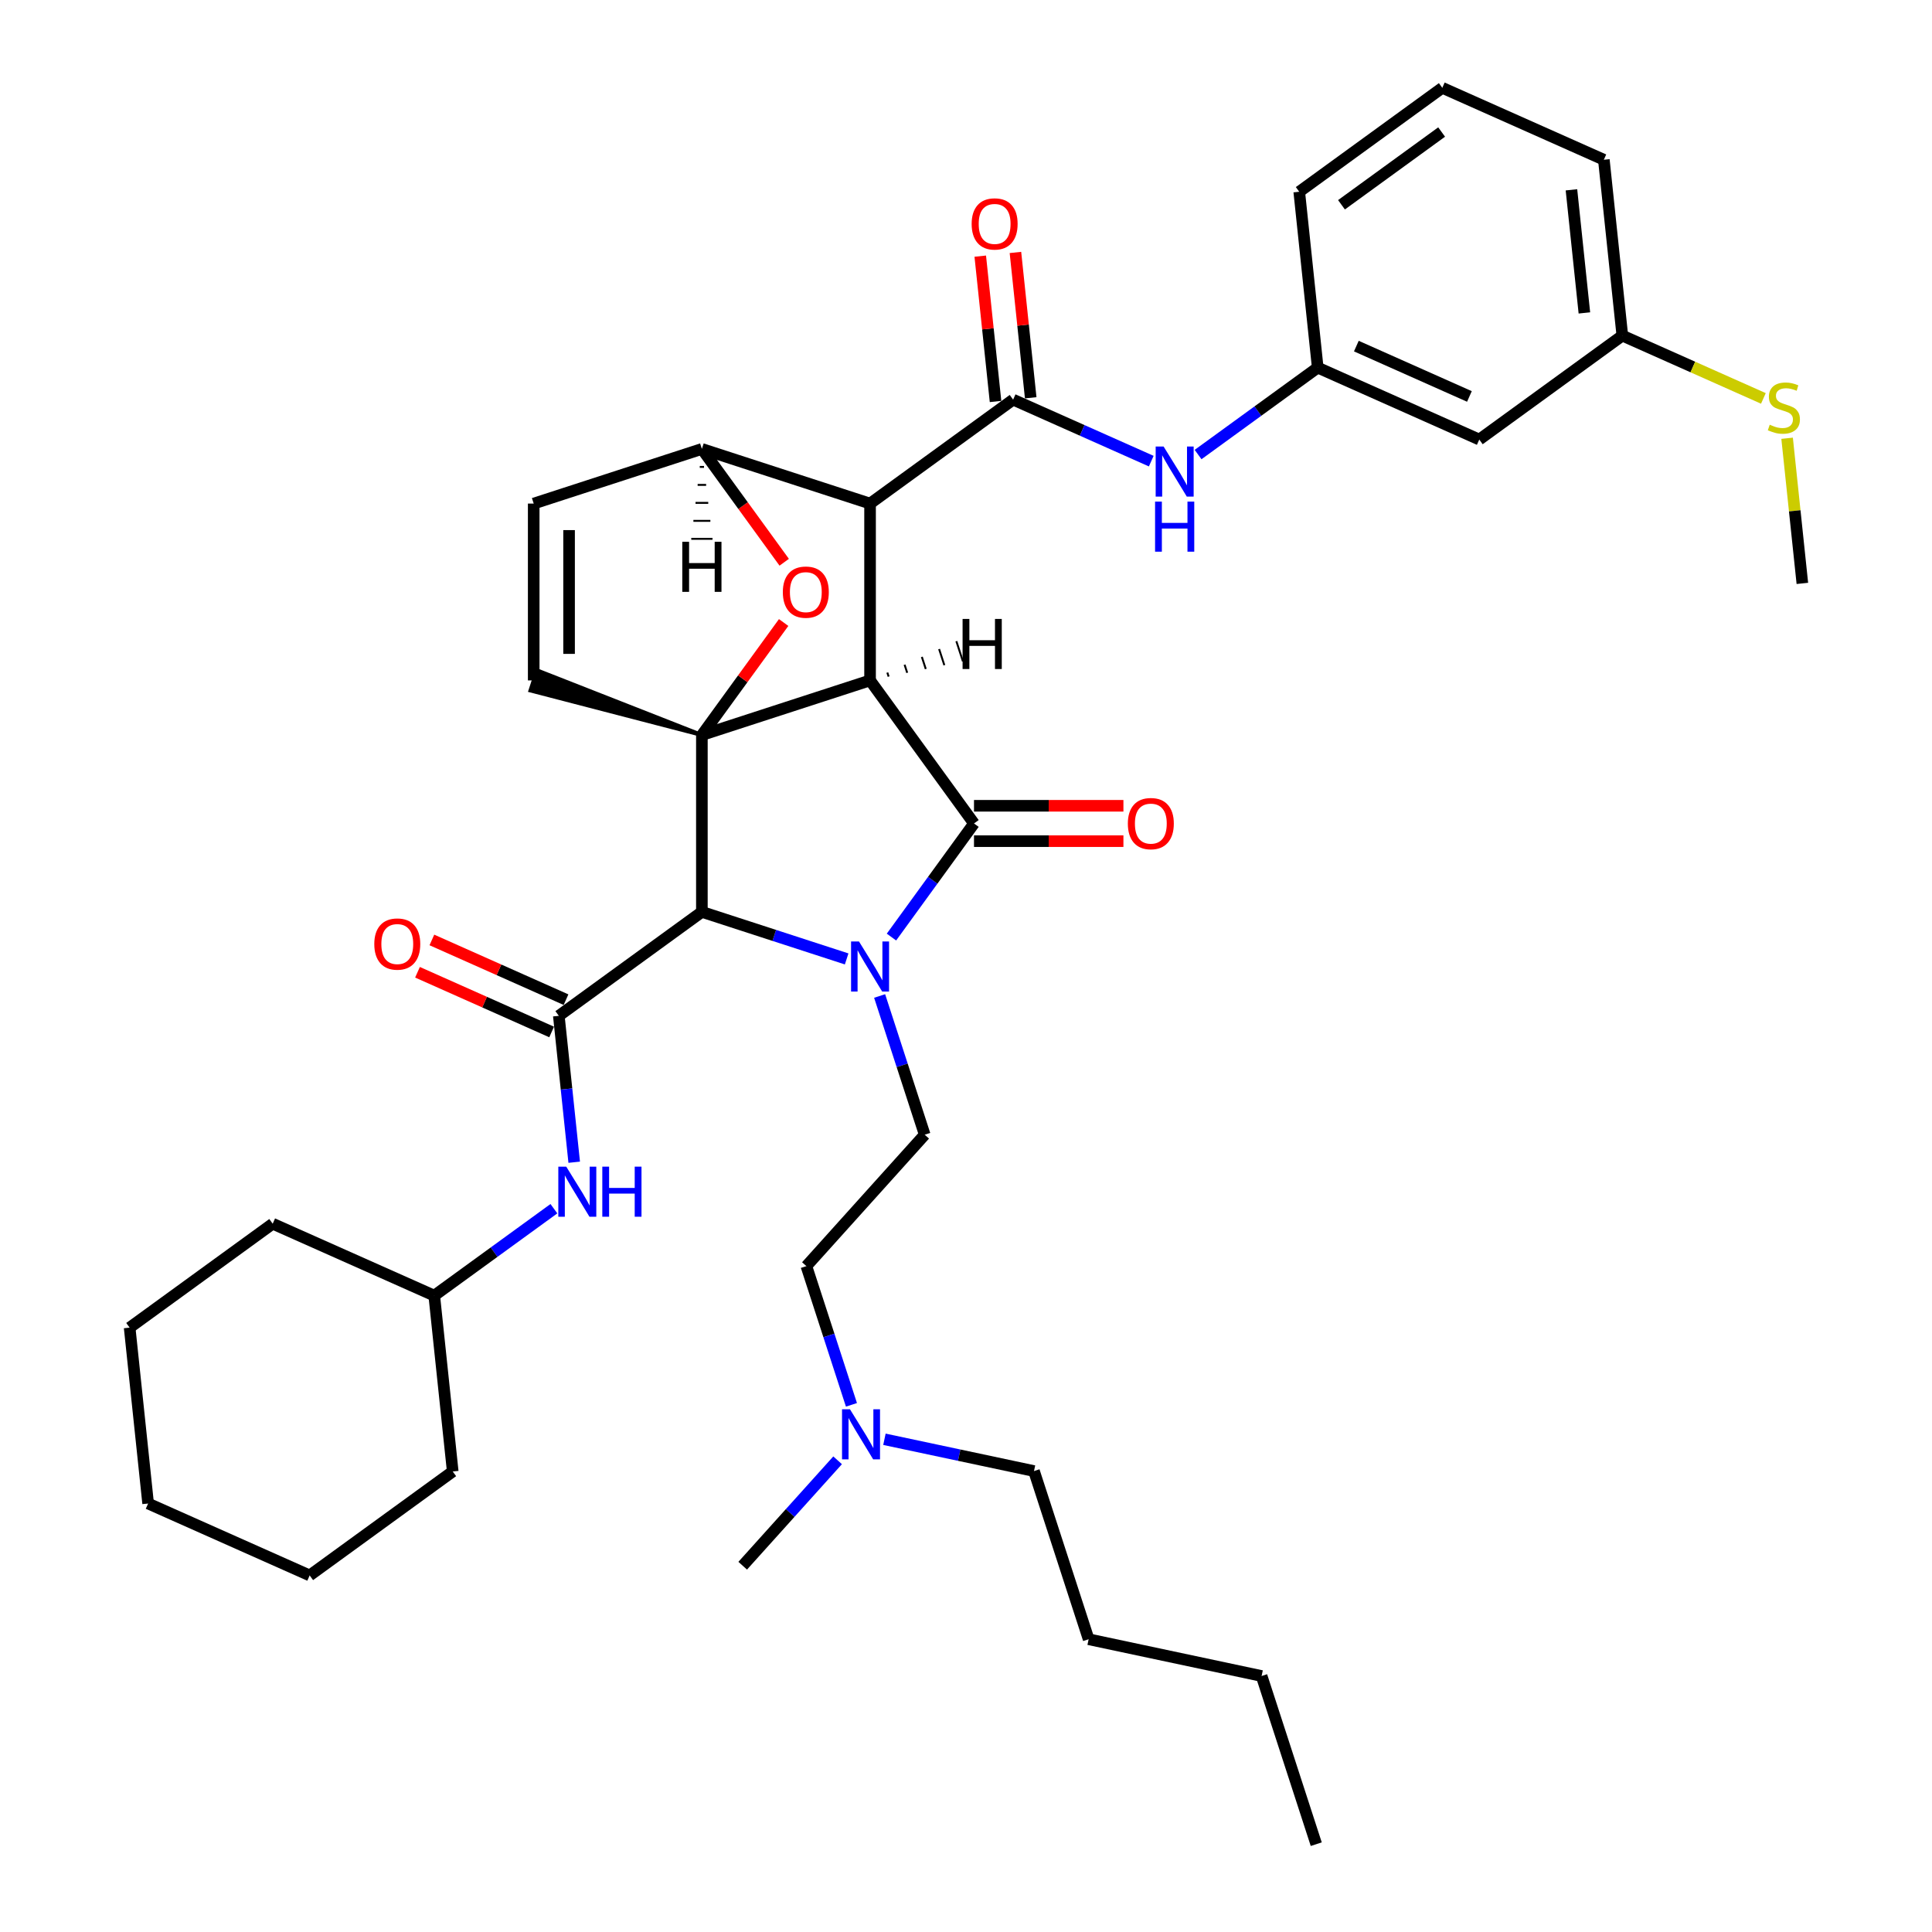 <?xml version='1.0' encoding='iso-8859-1'?>
<svg version='1.1' baseProfile='full'
              xmlns='http://www.w3.org/2000/svg'
                      xmlns:rdkit='http://www.rdkit.org/xml'
                      xmlns:xlink='http://www.w3.org/1999/xlink'
                  xml:space='preserve'
width='1000px' height='1000px' viewBox='0 0 1000 1000'>
<!-- END OF HEADER -->
<rect style='opacity:1.0;fill:#FFFFFF;stroke:none' width='1000' height='1000' x='0' y='0'> </rect>
<path class='bond-1' d='M 450.342,352.178 L 363.293,380.462' style='fill:none;fill-rule:evenodd;stroke:#000000;stroke-width:6px;stroke-linecap:butt;stroke-linejoin:miter;stroke-opacity:1' />
<path class='bond-2' d='M 450.342,352.178 L 450.342,260.65' style='fill:none;fill-rule:evenodd;stroke:#000000;stroke-width:6px;stroke-linecap:butt;stroke-linejoin:miter;stroke-opacity:1' />
<path class='bond-38' d='M 450.342,352.178 L 504.141,426.226' style='fill:none;fill-rule:evenodd;stroke:#000000;stroke-width:6px;stroke-linecap:butt;stroke-linejoin:miter;stroke-opacity:1' />
<path class='bond-43' d='M 459.954,350.21 L 459.276,348.121' style='fill:none;fill-rule:evenodd;stroke:#000000;stroke-width:1.0px;stroke-linecap:butt;stroke-linejoin:miter;stroke-opacity:1' />
<path class='bond-43' d='M 469.567,348.241 L 468.209,344.063' style='fill:none;fill-rule:evenodd;stroke:#000000;stroke-width:1.0px;stroke-linecap:butt;stroke-linejoin:miter;stroke-opacity:1' />
<path class='bond-43' d='M 479.179,346.273 L 477.143,340.005' style='fill:none;fill-rule:evenodd;stroke:#000000;stroke-width:1.0px;stroke-linecap:butt;stroke-linejoin:miter;stroke-opacity:1' />
<path class='bond-43' d='M 488.792,344.304 L 486.077,335.948' style='fill:none;fill-rule:evenodd;stroke:#000000;stroke-width:1.0px;stroke-linecap:butt;stroke-linejoin:miter;stroke-opacity:1' />
<path class='bond-43' d='M 498.404,342.336 L 495.01,331.89' style='fill:none;fill-rule:evenodd;stroke:#000000;stroke-width:1.0px;stroke-linecap:butt;stroke-linejoin:miter;stroke-opacity:1' />
<path class='bond-0' d='M 438.224,496.336 L 400.758,484.163' style='fill:none;fill-rule:evenodd;stroke:#0000FF;stroke-width:6px;stroke-linecap:butt;stroke-linejoin:miter;stroke-opacity:1' />
<path class='bond-0' d='M 400.758,484.163 L 363.293,471.99' style='fill:none;fill-rule:evenodd;stroke:#000000;stroke-width:6px;stroke-linecap:butt;stroke-linejoin:miter;stroke-opacity:1' />
<path class='bond-8' d='M 455.296,515.522 L 466.961,551.422' style='fill:none;fill-rule:evenodd;stroke:#0000FF;stroke-width:6px;stroke-linecap:butt;stroke-linejoin:miter;stroke-opacity:1' />
<path class='bond-8' d='M 466.961,551.422 L 478.626,587.322' style='fill:none;fill-rule:evenodd;stroke:#000000;stroke-width:6px;stroke-linecap:butt;stroke-linejoin:miter;stroke-opacity:1' />
<path class='bond-37' d='M 461.421,485.025 L 482.781,455.626' style='fill:none;fill-rule:evenodd;stroke:#0000FF;stroke-width:6px;stroke-linecap:butt;stroke-linejoin:miter;stroke-opacity:1' />
<path class='bond-37' d='M 482.781,455.626 L 504.141,426.226' style='fill:none;fill-rule:evenodd;stroke:#000000;stroke-width:6px;stroke-linecap:butt;stroke-linejoin:miter;stroke-opacity:1' />
<path class='bond-39' d='M 363.293,380.462 L 384.454,351.337' style='fill:none;fill-rule:evenodd;stroke:#000000;stroke-width:6px;stroke-linecap:butt;stroke-linejoin:miter;stroke-opacity:1' />
<path class='bond-39' d='M 384.454,351.337 L 405.615,322.212' style='fill:none;fill-rule:evenodd;stroke:#FF0000;stroke-width:6px;stroke-linecap:butt;stroke-linejoin:miter;stroke-opacity:1' />
<path class='bond-40' d='M 363.293,380.462 L 363.293,471.99' style='fill:none;fill-rule:evenodd;stroke:#000000;stroke-width:6px;stroke-linecap:butt;stroke-linejoin:miter;stroke-opacity:1' />
<path class='bond-41' d='M 363.293,380.462 L 277.942,346.955 L 274.548,357.401 Z' style='fill:#000000;fill-rule:evenodd;fill-opacity:1;stroke:#000000;stroke-width:2px;stroke-linecap:butt;stroke-linejoin:miter;stroke-opacity:1;' />
<path class='bond-3' d='M 363.293,471.99 L 289.246,525.789' style='fill:none;fill-rule:evenodd;stroke:#000000;stroke-width:6px;stroke-linecap:butt;stroke-linejoin:miter;stroke-opacity:1' />
<path class='bond-4' d='M 450.342,260.65 L 524.39,206.851' style='fill:none;fill-rule:evenodd;stroke:#000000;stroke-width:6px;stroke-linecap:butt;stroke-linejoin:miter;stroke-opacity:1' />
<path class='bond-34' d='M 450.342,260.65 L 363.293,232.366' style='fill:none;fill-rule:evenodd;stroke:#000000;stroke-width:6px;stroke-linecap:butt;stroke-linejoin:miter;stroke-opacity:1' />
<path class='bond-5' d='M 405.907,291.019 L 384.6,261.693' style='fill:none;fill-rule:evenodd;stroke:#FF0000;stroke-width:6px;stroke-linecap:butt;stroke-linejoin:miter;stroke-opacity:1' />
<path class='bond-5' d='M 384.6,261.693 L 363.293,232.366' style='fill:none;fill-rule:evenodd;stroke:#000000;stroke-width:6px;stroke-linecap:butt;stroke-linejoin:miter;stroke-opacity:1' />
<path class='bond-9' d='M 289.246,525.789 L 293.228,563.678' style='fill:none;fill-rule:evenodd;stroke:#000000;stroke-width:6px;stroke-linecap:butt;stroke-linejoin:miter;stroke-opacity:1' />
<path class='bond-9' d='M 293.228,563.678 L 297.21,601.567' style='fill:none;fill-rule:evenodd;stroke:#0000FF;stroke-width:6px;stroke-linecap:butt;stroke-linejoin:miter;stroke-opacity:1' />
<path class='bond-10' d='M 292.968,517.427 L 258.254,501.972' style='fill:none;fill-rule:evenodd;stroke:#000000;stroke-width:6px;stroke-linecap:butt;stroke-linejoin:miter;stroke-opacity:1' />
<path class='bond-10' d='M 258.254,501.972 L 223.54,486.516' style='fill:none;fill-rule:evenodd;stroke:#FF0000;stroke-width:6px;stroke-linecap:butt;stroke-linejoin:miter;stroke-opacity:1' />
<path class='bond-10' d='M 285.523,534.15 L 250.809,518.695' style='fill:none;fill-rule:evenodd;stroke:#000000;stroke-width:6px;stroke-linecap:butt;stroke-linejoin:miter;stroke-opacity:1' />
<path class='bond-10' d='M 250.809,518.695 L 216.095,503.239' style='fill:none;fill-rule:evenodd;stroke:#FF0000;stroke-width:6px;stroke-linecap:butt;stroke-linejoin:miter;stroke-opacity:1' />
<path class='bond-7' d='M 524.39,206.851 L 560.138,222.767' style='fill:none;fill-rule:evenodd;stroke:#000000;stroke-width:6px;stroke-linecap:butt;stroke-linejoin:miter;stroke-opacity:1' />
<path class='bond-7' d='M 560.138,222.767 L 595.886,238.684' style='fill:none;fill-rule:evenodd;stroke:#0000FF;stroke-width:6px;stroke-linecap:butt;stroke-linejoin:miter;stroke-opacity:1' />
<path class='bond-11' d='M 533.492,205.894 L 529.539,168.28' style='fill:none;fill-rule:evenodd;stroke:#000000;stroke-width:6px;stroke-linecap:butt;stroke-linejoin:miter;stroke-opacity:1' />
<path class='bond-11' d='M 529.539,168.28 L 525.585,130.665' style='fill:none;fill-rule:evenodd;stroke:#FF0000;stroke-width:6px;stroke-linecap:butt;stroke-linejoin:miter;stroke-opacity:1' />
<path class='bond-11' d='M 515.287,207.808 L 511.334,170.193' style='fill:none;fill-rule:evenodd;stroke:#000000;stroke-width:6px;stroke-linecap:butt;stroke-linejoin:miter;stroke-opacity:1' />
<path class='bond-11' d='M 511.334,170.193 L 507.38,132.579' style='fill:none;fill-rule:evenodd;stroke:#FF0000;stroke-width:6px;stroke-linecap:butt;stroke-linejoin:miter;stroke-opacity:1' />
<path class='bond-33' d='M 363.293,232.366 L 276.245,260.65' style='fill:none;fill-rule:evenodd;stroke:#000000;stroke-width:6px;stroke-linecap:butt;stroke-linejoin:miter;stroke-opacity:1' />
<path class='bond-44' d='M 362.195,241.673 L 364.392,241.673' style='fill:none;fill-rule:evenodd;stroke:#000000;stroke-width:1.0px;stroke-linecap:butt;stroke-linejoin:miter;stroke-opacity:1' />
<path class='bond-44' d='M 361.097,250.979 L 365.49,250.979' style='fill:none;fill-rule:evenodd;stroke:#000000;stroke-width:1.0px;stroke-linecap:butt;stroke-linejoin:miter;stroke-opacity:1' />
<path class='bond-44' d='M 359.998,260.286 L 366.588,260.286' style='fill:none;fill-rule:evenodd;stroke:#000000;stroke-width:1.0px;stroke-linecap:butt;stroke-linejoin:miter;stroke-opacity:1' />
<path class='bond-44' d='M 358.9,269.593 L 367.687,269.593' style='fill:none;fill-rule:evenodd;stroke:#000000;stroke-width:1.0px;stroke-linecap:butt;stroke-linejoin:miter;stroke-opacity:1' />
<path class='bond-44' d='M 357.802,278.899 L 368.785,278.899' style='fill:none;fill-rule:evenodd;stroke:#000000;stroke-width:1.0px;stroke-linecap:butt;stroke-linejoin:miter;stroke-opacity:1' />
<path class='bond-6' d='M 276.245,352.178 L 276.245,260.65' style='fill:none;fill-rule:evenodd;stroke:#000000;stroke-width:6px;stroke-linecap:butt;stroke-linejoin:miter;stroke-opacity:1' />
<path class='bond-6' d='M 294.551,338.449 L 294.551,274.379' style='fill:none;fill-rule:evenodd;stroke:#000000;stroke-width:6px;stroke-linecap:butt;stroke-linejoin:miter;stroke-opacity:1' />
<path class='bond-12' d='M 620.123,235.275 L 651.088,212.777' style='fill:none;fill-rule:evenodd;stroke:#0000FF;stroke-width:6px;stroke-linecap:butt;stroke-linejoin:miter;stroke-opacity:1' />
<path class='bond-12' d='M 651.088,212.777 L 682.052,190.28' style='fill:none;fill-rule:evenodd;stroke:#000000;stroke-width:6px;stroke-linecap:butt;stroke-linejoin:miter;stroke-opacity:1' />
<path class='bond-14' d='M 478.626,587.322 L 417.381,655.341' style='fill:none;fill-rule:evenodd;stroke:#000000;stroke-width:6px;stroke-linecap:butt;stroke-linejoin:miter;stroke-opacity:1' />
<path class='bond-18' d='M 286.695,625.62 L 255.73,648.117' style='fill:none;fill-rule:evenodd;stroke:#0000FF;stroke-width:6px;stroke-linecap:butt;stroke-linejoin:miter;stroke-opacity:1' />
<path class='bond-18' d='M 255.73,648.117 L 224.765,670.614' style='fill:none;fill-rule:evenodd;stroke:#000000;stroke-width:6px;stroke-linecap:butt;stroke-linejoin:miter;stroke-opacity:1' />
<path class='bond-42' d='M 581.482,417.073 L 542.811,417.073' style='fill:none;fill-rule:evenodd;stroke:#FF0000;stroke-width:6px;stroke-linecap:butt;stroke-linejoin:miter;stroke-opacity:1' />
<path class='bond-42' d='M 542.811,417.073 L 504.141,417.073' style='fill:none;fill-rule:evenodd;stroke:#000000;stroke-width:6px;stroke-linecap:butt;stroke-linejoin:miter;stroke-opacity:1' />
<path class='bond-42' d='M 581.482,435.379 L 542.811,435.379' style='fill:none;fill-rule:evenodd;stroke:#FF0000;stroke-width:6px;stroke-linecap:butt;stroke-linejoin:miter;stroke-opacity:1' />
<path class='bond-42' d='M 542.811,435.379 L 504.141,435.379' style='fill:none;fill-rule:evenodd;stroke:#000000;stroke-width:6px;stroke-linecap:butt;stroke-linejoin:miter;stroke-opacity:1' />
<path class='bond-13' d='M 682.052,190.28 L 765.668,227.508' style='fill:none;fill-rule:evenodd;stroke:#000000;stroke-width:6px;stroke-linecap:butt;stroke-linejoin:miter;stroke-opacity:1' />
<path class='bond-13' d='M 702.04,179.141 L 760.571,205.201' style='fill:none;fill-rule:evenodd;stroke:#000000;stroke-width:6px;stroke-linecap:butt;stroke-linejoin:miter;stroke-opacity:1' />
<path class='bond-20' d='M 682.052,190.28 L 672.485,99.253' style='fill:none;fill-rule:evenodd;stroke:#000000;stroke-width:6px;stroke-linecap:butt;stroke-linejoin:miter;stroke-opacity:1' />
<path class='bond-16' d='M 765.668,227.508 L 839.715,173.709' style='fill:none;fill-rule:evenodd;stroke:#000000;stroke-width:6px;stroke-linecap:butt;stroke-linejoin:miter;stroke-opacity:1' />
<path class='bond-15' d='M 417.381,655.341 L 429.046,691.241' style='fill:none;fill-rule:evenodd;stroke:#000000;stroke-width:6px;stroke-linecap:butt;stroke-linejoin:miter;stroke-opacity:1' />
<path class='bond-15' d='M 429.046,691.241 L 440.71,727.141' style='fill:none;fill-rule:evenodd;stroke:#0000FF;stroke-width:6px;stroke-linecap:butt;stroke-linejoin:miter;stroke-opacity:1' />
<path class='bond-21' d='M 457.783,744.965 L 496.488,753.192' style='fill:none;fill-rule:evenodd;stroke:#0000FF;stroke-width:6px;stroke-linecap:butt;stroke-linejoin:miter;stroke-opacity:1' />
<path class='bond-21' d='M 496.488,753.192 L 535.193,761.419' style='fill:none;fill-rule:evenodd;stroke:#000000;stroke-width:6px;stroke-linecap:butt;stroke-linejoin:miter;stroke-opacity:1' />
<path class='bond-23' d='M 433.547,755.848 L 408.984,783.128' style='fill:none;fill-rule:evenodd;stroke:#0000FF;stroke-width:6px;stroke-linecap:butt;stroke-linejoin:miter;stroke-opacity:1' />
<path class='bond-23' d='M 408.984,783.128 L 384.421,810.408' style='fill:none;fill-rule:evenodd;stroke:#000000;stroke-width:6px;stroke-linecap:butt;stroke-linejoin:miter;stroke-opacity:1' />
<path class='bond-17' d='M 839.715,173.709 L 876.223,189.964' style='fill:none;fill-rule:evenodd;stroke:#000000;stroke-width:6px;stroke-linecap:butt;stroke-linejoin:miter;stroke-opacity:1' />
<path class='bond-17' d='M 876.223,189.964 L 912.731,206.218' style='fill:none;fill-rule:evenodd;stroke:#CCCC00;stroke-width:6px;stroke-linecap:butt;stroke-linejoin:miter;stroke-opacity:1' />
<path class='bond-36' d='M 839.715,173.709 L 830.148,82.682' style='fill:none;fill-rule:evenodd;stroke:#000000;stroke-width:6px;stroke-linecap:butt;stroke-linejoin:miter;stroke-opacity:1' />
<path class='bond-36' d='M 820.075,161.969 L 813.378,98.25' style='fill:none;fill-rule:evenodd;stroke:#000000;stroke-width:6px;stroke-linecap:butt;stroke-linejoin:miter;stroke-opacity:1' />
<path class='bond-24' d='M 925.002,226.844 L 928.95,264.404' style='fill:none;fill-rule:evenodd;stroke:#CCCC00;stroke-width:6px;stroke-linecap:butt;stroke-linejoin:miter;stroke-opacity:1' />
<path class='bond-24' d='M 928.95,264.404 L 932.898,301.964' style='fill:none;fill-rule:evenodd;stroke:#000000;stroke-width:6px;stroke-linecap:butt;stroke-linejoin:miter;stroke-opacity:1' />
<path class='bond-25' d='M 224.765,670.614 L 141.15,633.387' style='fill:none;fill-rule:evenodd;stroke:#000000;stroke-width:6px;stroke-linecap:butt;stroke-linejoin:miter;stroke-opacity:1' />
<path class='bond-26' d='M 224.765,670.614 L 234.332,761.641' style='fill:none;fill-rule:evenodd;stroke:#000000;stroke-width:6px;stroke-linecap:butt;stroke-linejoin:miter;stroke-opacity:1' />
<path class='bond-19' d='M 746.533,45.455 L 672.485,99.253' style='fill:none;fill-rule:evenodd;stroke:#000000;stroke-width:6px;stroke-linecap:butt;stroke-linejoin:miter;stroke-opacity:1' />
<path class='bond-19' d='M 746.186,68.334 L 694.352,105.993' style='fill:none;fill-rule:evenodd;stroke:#000000;stroke-width:6px;stroke-linecap:butt;stroke-linejoin:miter;stroke-opacity:1' />
<path class='bond-22' d='M 746.533,45.455 L 830.148,82.682' style='fill:none;fill-rule:evenodd;stroke:#000000;stroke-width:6px;stroke-linecap:butt;stroke-linejoin:miter;stroke-opacity:1' />
<path class='bond-27' d='M 535.193,761.419 L 563.477,848.467' style='fill:none;fill-rule:evenodd;stroke:#000000;stroke-width:6px;stroke-linecap:butt;stroke-linejoin:miter;stroke-opacity:1' />
<path class='bond-31' d='M 141.15,633.387 L 67.102,687.185' style='fill:none;fill-rule:evenodd;stroke:#000000;stroke-width:6px;stroke-linecap:butt;stroke-linejoin:miter;stroke-opacity:1' />
<path class='bond-30' d='M 234.332,761.641 L 160.285,815.44' style='fill:none;fill-rule:evenodd;stroke:#000000;stroke-width:6px;stroke-linecap:butt;stroke-linejoin:miter;stroke-opacity:1' />
<path class='bond-28' d='M 563.477,848.467 L 653.005,867.497' style='fill:none;fill-rule:evenodd;stroke:#000000;stroke-width:6px;stroke-linecap:butt;stroke-linejoin:miter;stroke-opacity:1' />
<path class='bond-29' d='M 653.005,867.497 L 681.289,954.545' style='fill:none;fill-rule:evenodd;stroke:#000000;stroke-width:6px;stroke-linecap:butt;stroke-linejoin:miter;stroke-opacity:1' />
<path class='bond-32' d='M 160.285,815.44 L 76.67,778.212' style='fill:none;fill-rule:evenodd;stroke:#000000;stroke-width:6px;stroke-linecap:butt;stroke-linejoin:miter;stroke-opacity:1' />
<path class='bond-35' d='M 67.102,687.185 L 76.67,778.212' style='fill:none;fill-rule:evenodd;stroke:#000000;stroke-width:6px;stroke-linecap:butt;stroke-linejoin:miter;stroke-opacity:1' />
<path  class='atom-1' d='M 444.612 487.313
L 453.106 501.043
Q 453.948 502.397, 455.303 504.85
Q 456.657 507.303, 456.73 507.45
L 456.73 487.313
L 460.172 487.313
L 460.172 513.234
L 456.621 513.234
L 447.504 498.223
Q 446.443 496.466, 445.308 494.453
Q 444.209 492.439, 443.88 491.817
L 443.88 513.234
L 440.512 513.234
L 440.512 487.313
L 444.612 487.313
' fill='#0000FF'/>
<path  class='atom-5' d='M 405.194 306.487
Q 405.194 300.263, 408.269 296.785
Q 411.344 293.307, 417.092 293.307
Q 422.84 293.307, 425.916 296.785
Q 428.991 300.263, 428.991 306.487
Q 428.991 312.784, 425.879 316.372
Q 422.767 319.924, 417.092 319.924
Q 411.381 319.924, 408.269 316.372
Q 405.194 312.821, 405.194 306.487
M 417.092 316.995
Q 421.046 316.995, 423.17 314.359
Q 425.33 311.686, 425.33 306.487
Q 425.33 301.398, 423.17 298.836
Q 421.046 296.236, 417.092 296.236
Q 413.138 296.236, 410.978 298.799
Q 408.855 301.362, 408.855 306.487
Q 408.855 311.723, 410.978 314.359
Q 413.138 316.995, 417.092 316.995
' fill='#FF0000'/>
<path  class='atom-11' d='M 602.275 231.119
L 610.769 244.848
Q 611.611 246.202, 612.966 248.655
Q 614.32 251.108, 614.393 251.255
L 614.393 231.119
L 617.835 231.119
L 617.835 257.039
L 614.284 257.039
L 605.167 242.029
Q 604.106 240.271, 602.971 238.258
Q 601.872 236.244, 601.543 235.622
L 601.543 257.039
L 598.175 257.039
L 598.175 231.119
L 602.275 231.119
' fill='#0000FF'/>
<path  class='atom-11' d='M 597.863 259.631
L 601.378 259.631
L 601.378 270.651
L 614.631 270.651
L 614.631 259.631
L 618.146 259.631
L 618.146 285.552
L 614.631 285.552
L 614.631 273.58
L 601.378 273.58
L 601.378 285.552
L 597.863 285.552
L 597.863 259.631
' fill='#0000FF'/>
<path  class='atom-13' d='M 293.083 603.855
L 301.577 617.584
Q 302.419 618.939, 303.774 621.392
Q 305.128 623.845, 305.202 623.991
L 305.202 603.855
L 308.643 603.855
L 308.643 629.776
L 305.092 629.776
L 295.976 614.765
Q 294.914 613.008, 293.779 610.994
Q 292.681 608.981, 292.351 608.358
L 292.351 629.776
L 288.983 629.776
L 288.983 603.855
L 293.083 603.855
' fill='#0000FF'/>
<path  class='atom-13' d='M 311.755 603.855
L 315.27 603.855
L 315.27 614.875
L 328.523 614.875
L 328.523 603.855
L 332.038 603.855
L 332.038 629.776
L 328.523 629.776
L 328.523 617.804
L 315.27 617.804
L 315.27 629.776
L 311.755 629.776
L 311.755 603.855
' fill='#0000FF'/>
<path  class='atom-14' d='M 583.77 426.299
Q 583.77 420.075, 586.845 416.597
Q 589.921 413.119, 595.669 413.119
Q 601.417 413.119, 604.492 416.597
Q 607.567 420.075, 607.567 426.299
Q 607.567 432.596, 604.455 436.184
Q 601.344 439.735, 595.669 439.735
Q 589.957 439.735, 586.845 436.184
Q 583.77 432.633, 583.77 426.299
M 595.669 436.807
Q 599.623 436.807, 601.746 434.171
Q 603.906 431.498, 603.906 426.299
Q 603.906 421.21, 601.746 418.647
Q 599.623 416.048, 595.669 416.048
Q 591.715 416.048, 589.555 418.611
Q 587.431 421.174, 587.431 426.299
Q 587.431 431.535, 589.555 434.171
Q 591.715 436.807, 595.669 436.807
' fill='#FF0000'/>
<path  class='atom-15' d='M 193.732 488.634
Q 193.732 482.41, 196.807 478.932
Q 199.883 475.454, 205.631 475.454
Q 211.379 475.454, 214.454 478.932
Q 217.529 482.41, 217.529 488.634
Q 217.529 494.931, 214.417 498.519
Q 211.305 502.071, 205.631 502.071
Q 199.919 502.071, 196.807 498.519
Q 193.732 494.968, 193.732 488.634
M 205.631 499.142
Q 209.585 499.142, 211.708 496.506
Q 213.868 493.833, 213.868 488.634
Q 213.868 483.545, 211.708 480.982
Q 209.585 478.383, 205.631 478.383
Q 201.677 478.383, 199.516 480.946
Q 197.393 483.509, 197.393 488.634
Q 197.393 493.87, 199.516 496.506
Q 201.677 499.142, 205.631 499.142
' fill='#FF0000'/>
<path  class='atom-16' d='M 502.924 115.898
Q 502.924 109.674, 505.999 106.196
Q 509.074 102.718, 514.822 102.718
Q 520.57 102.718, 523.646 106.196
Q 526.721 109.674, 526.721 115.898
Q 526.721 122.195, 523.609 125.783
Q 520.497 129.334, 514.822 129.334
Q 509.111 129.334, 505.999 125.783
Q 502.924 122.231, 502.924 115.898
M 514.822 126.405
Q 518.776 126.405, 520.9 123.769
Q 523.06 121.096, 523.06 115.898
Q 523.06 110.809, 520.9 108.246
Q 518.776 105.647, 514.822 105.647
Q 510.868 105.647, 508.708 108.209
Q 506.585 110.772, 506.585 115.898
Q 506.585 121.133, 508.708 123.769
Q 510.868 126.405, 514.822 126.405
' fill='#FF0000'/>
<path  class='atom-20' d='M 439.935 729.429
L 448.429 743.158
Q 449.271 744.513, 450.626 746.966
Q 451.98 749.418, 452.054 749.565
L 452.054 729.429
L 455.495 729.429
L 455.495 755.35
L 451.944 755.35
L 442.828 740.339
Q 441.766 738.582, 440.631 736.568
Q 439.533 734.554, 439.203 733.932
L 439.203 755.35
L 435.835 755.35
L 435.835 729.429
L 439.935 729.429
' fill='#0000FF'/>
<path  class='atom-22' d='M 916.008 219.833
Q 916.301 219.943, 917.509 220.456
Q 918.717 220.968, 920.035 221.298
Q 921.39 221.591, 922.708 221.591
Q 925.161 221.591, 926.589 220.419
Q 928.017 219.211, 928.017 217.124
Q 928.017 215.696, 927.284 214.818
Q 926.589 213.939, 925.491 213.463
Q 924.392 212.987, 922.562 212.438
Q 920.255 211.742, 918.864 211.083
Q 917.509 210.424, 916.521 209.033
Q 915.569 207.642, 915.569 205.299
Q 915.569 202.04, 917.766 200.027
Q 919.999 198.013, 924.392 198.013
Q 927.394 198.013, 930.799 199.441
L 929.957 202.26
Q 926.845 200.979, 924.502 200.979
Q 921.976 200.979, 920.585 202.04
Q 919.193 203.065, 919.23 204.859
Q 919.23 206.251, 919.926 207.093
Q 920.658 207.935, 921.683 208.411
Q 922.745 208.887, 924.502 209.436
Q 926.845 210.168, 928.236 210.9
Q 929.628 211.633, 930.616 213.134
Q 931.641 214.598, 931.641 217.124
Q 931.641 220.712, 929.225 222.653
Q 926.845 224.556, 922.854 224.556
Q 920.548 224.556, 918.791 224.044
Q 917.07 223.568, 915.02 222.726
L 916.008 219.833
' fill='#CCCC00'/>
<path  class='atom-39' d='M 498.233 320.362
L 501.747 320.362
L 501.747 331.382
L 515.001 331.382
L 515.001 320.362
L 518.515 320.362
L 518.515 346.283
L 515.001 346.283
L 515.001 334.311
L 501.747 334.311
L 501.747 346.283
L 498.233 346.283
L 498.233 320.362
' fill='#000000'/>
<path  class='atom-40' d='M 353.152 280.425
L 356.667 280.425
L 356.667 291.445
L 369.92 291.445
L 369.92 280.425
L 373.435 280.425
L 373.435 306.345
L 369.92 306.345
L 369.92 294.374
L 356.667 294.374
L 356.667 306.345
L 353.152 306.345
L 353.152 280.425
' fill='#000000'/>
</svg>
